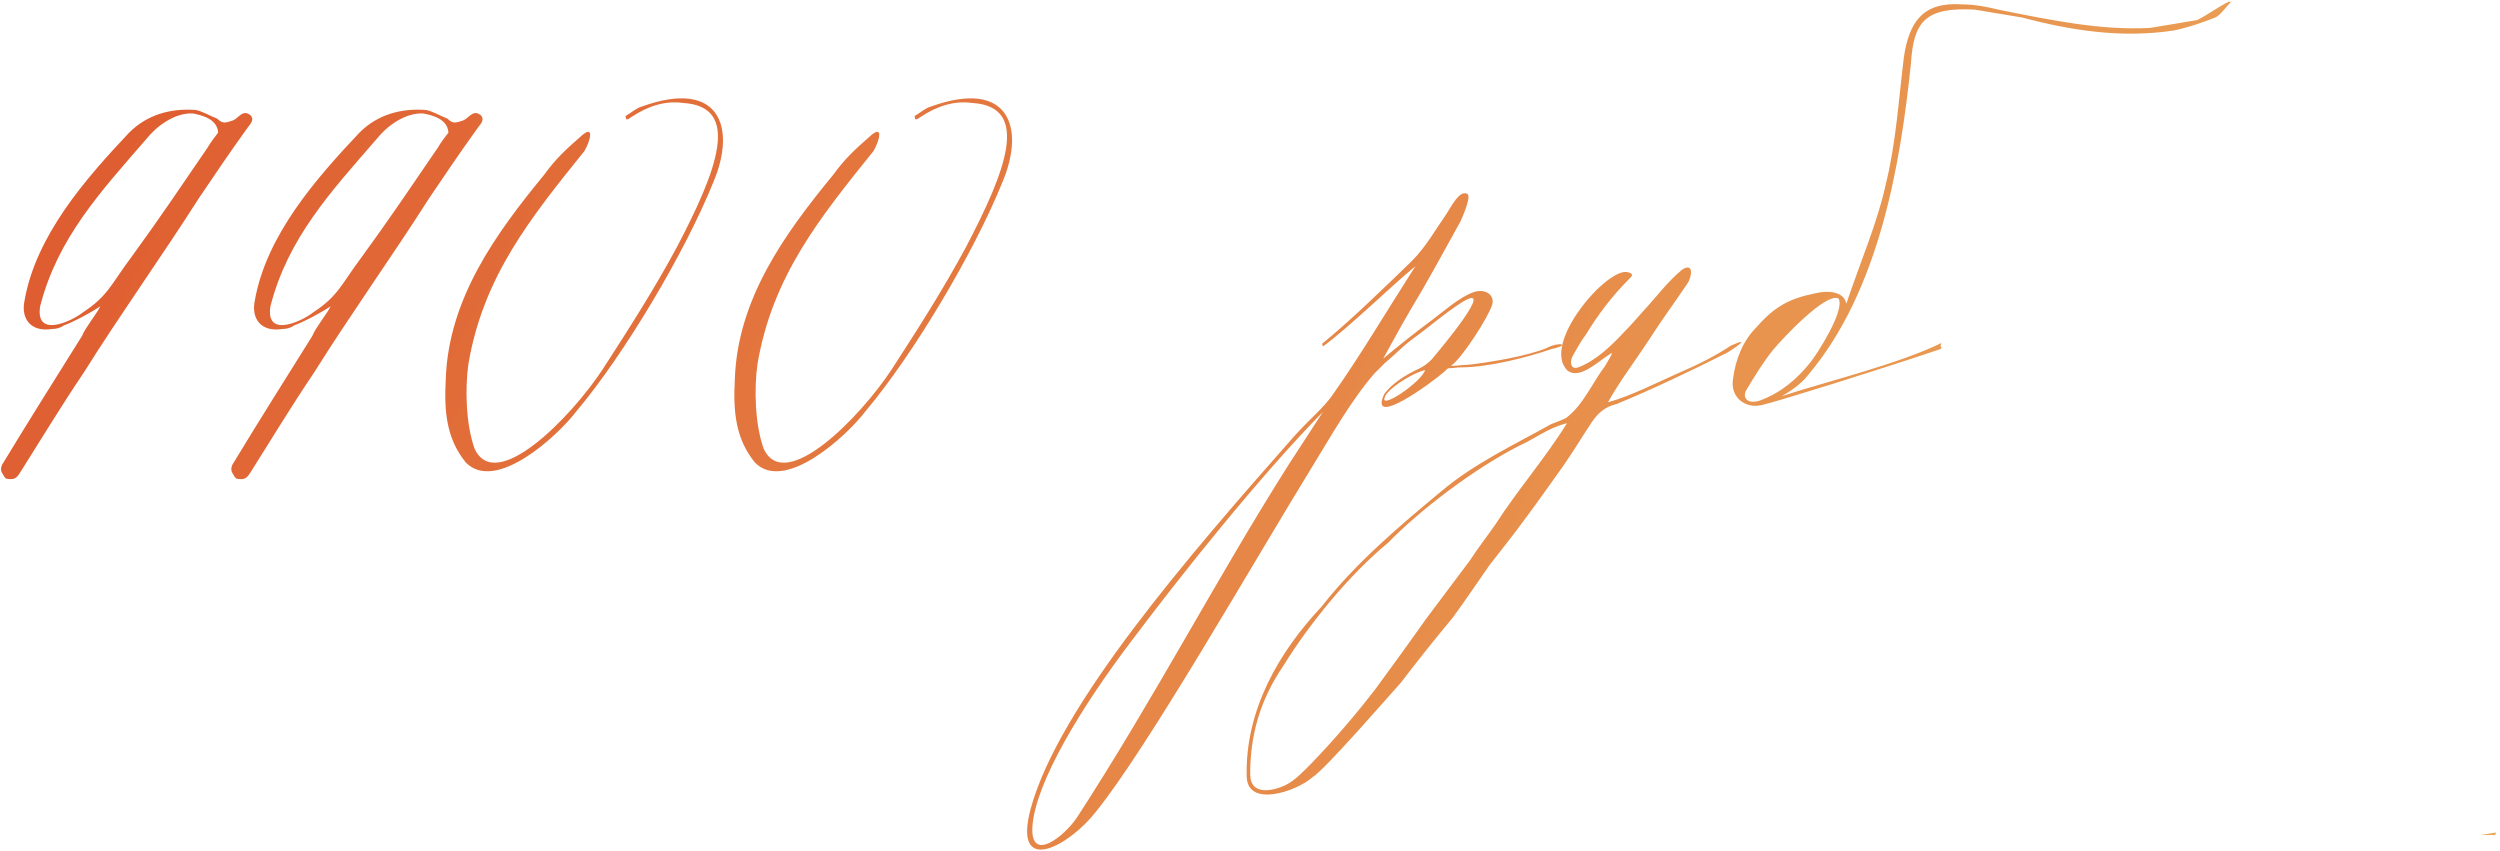 <?xml version="1.0" encoding="UTF-8"?> <svg xmlns="http://www.w3.org/2000/svg" width="573" height="195" viewBox="0 0 573 195" fill="none"> <path d="M23 70.2C22 72.2 19.6 75 18.8 77C12.8 86.6 6.6 96.4 0.8 106C0.2 106.8 2.38419e-07 107.8 0.6 108.6C1.2 109.6 1.2 109.8 2.2 109.8C3.6 110 4.2 109 4.8 108C9.6 100.4 14.2 92.8 19.2 85.4C27.6 72 37.2 58.6 45.6 45.4C49 40.4 52.6 35 56.8 29.2C57.4 28.4 58.4 27.4 57.4 26.4C55.6 25 54.8 27 53.4 27.6C51.6 28.2 51 28.4 49.8 27.2C48.2 26.6 46.2 25.4 44.8 25.2C39.2 24.8 33.8 26.2 29.6 30.4C19.6 41 8.2 54 5.6 69C4.8 73 7 76.2 12 75.4C12.8 75.4 13.8 75.2 14.6 74.6C16.8 73.8 20.6 71.8 23 70.2ZM50 30.4C49.8 30.6 48 33 47.6 33.8C42 42 36.2 50.6 30.2 58.8C25.4 65.2 24.8 67.8 19 71.6C16.8 73.4 8 77.8 9.2 70.2C13.2 54.6 23 44 33.6 31.8C35.8 29 40 25.8 44.2 26C46.2 26.4 49.8 27.2 50 30.4ZM75.781 70.2C74.781 72.2 72.381 75 71.581 77C65.581 86.6 59.381 96.4 53.581 106C52.981 106.8 52.781 107.8 53.381 108.6C53.981 109.6 53.981 109.8 54.981 109.8C56.381 110 56.981 109 57.581 108C62.381 100.4 66.981 92.8 71.981 85.4C80.381 72 89.981 58.6 98.381 45.4C101.781 40.4 105.381 35 109.581 29.2C110.181 28.4 111.181 27.4 110.181 26.4C108.381 25 107.581 27 106.181 27.6C104.381 28.2 103.781 28.4 102.581 27.2C100.981 26.6 98.981 25.4 97.581 25.2C91.981 24.8 86.581 26.2 82.381 30.4C72.381 41 60.981 54 58.381 69C57.581 73 59.781 76.2 64.781 75.4C65.581 75.4 66.581 75.2 67.381 74.6C69.581 73.8 73.381 71.8 75.781 70.2ZM102.781 30.4C102.581 30.6 100.781 33 100.381 33.8C94.781 42 88.981 50.6 82.981 58.8C78.181 65.2 77.581 67.8 71.781 71.6C69.581 73.4 60.781 77.8 61.981 70.2C65.981 54.6 75.781 44 86.381 31.8C88.581 29 92.781 25.8 96.981 26C98.981 26.4 102.581 27.2 102.781 30.4ZM147.163 24.4C145.763 24.8 144.763 25.8 143.363 26.6C143.563 27 143.163 28 144.763 26.8C148.363 24.4 152.362 23 156.563 23.6C170.163 24.4 164.163 39.4 155.163 56.6C149.763 66.6 144.363 75 138.163 84.6C130.963 95.6 113.563 113.4 108.763 102.8C106.763 97.2 106.563 89 107.363 83.4C110.763 63.4 121.563 50 133.963 34.6C135.363 32.2 136.363 28.2 132.963 31.4C129.763 34.2 127.363 36.4 124.763 40C113.763 53.4 102.763 68.4 102.163 87C101.763 94.4 102.363 100.6 106.763 106C113.563 113 127.763 100 132.163 94.2C142.963 81.4 156.963 58 163.563 41.6C168.763 29.2 164.963 18 147.163 24.4ZM213.42 24.4C212.02 24.8 211.02 25.8 209.62 26.6C209.82 27 209.42 28 211.02 26.8C214.62 24.4 218.62 23 222.82 23.6C236.42 24.4 230.42 39.4 221.42 56.6C216.02 66.6 210.62 75 204.42 84.6C197.22 95.6 179.82 113.4 175.02 102.8C173.02 97.2 172.82 89 173.62 83.4C177.02 63.4 187.82 50 200.22 34.6C201.62 32.2 202.62 28.2 199.22 31.4C196.02 34.2 193.62 36.4 191.02 40C180.02 53.4 169.02 68.4 168.42 87C168.02 94.4 168.62 100.6 173.02 106C179.82 113 194.02 100 198.42 94.2C209.22 81.4 223.22 58 229.82 41.6C235.02 29.2 231.22 18 213.42 24.4ZM296.619 100C272.419 127.4 242.619 161.8 236.219 185.4C232.019 201.2 245.219 193.8 251.219 186C263.019 171.4 286.619 130 300.619 107.2C304.819 100.4 309.619 91.8 315.019 85.6C315.819 84.8 316.619 84 317.419 83.2C319.419 81.6 321.219 79.6 323.619 77.8C327.019 75.4 331.619 71.4 335.219 69.2C343.219 64.4 329.819 80.4 328.619 81.8C328.219 82.4 327.019 83.6 325.419 84.4C322.419 85.8 319.019 87.8 317.219 90.4C313.619 98.4 328.619 87.4 331.019 85.2C331.419 84.8 331.819 84.4 332.019 84.4C333.019 84.4 333.819 84.2 334.819 84.2C341.019 84.2 349.819 82 355.619 80C360.219 79 357.419 78.2 354.419 79.8C350.019 81.6 341.819 83 336.619 83.6C335.619 83.6 332.219 84 332.619 83.8C335.019 82.2 341.219 72.6 342.019 69.8C342.619 67.6 340.419 66 337.619 67C334.419 68.2 330.819 71.4 328.419 73.2C324.619 76 320.619 79.2 317.019 82.2L321.219 74.6C322.819 71.8 324.219 69.4 326.019 66.4C329.019 61.2 331.819 56 334.819 50.6C335.219 49.6 337.419 44.8 336.219 44.4C334.419 43.6 332.619 47.4 331.419 49.2C329.019 52.6 326.819 56.6 323.619 59.8C317.219 66 309.419 73.6 303.019 78.8L303.219 79.4C309.019 75.2 318.819 65.6 324.419 61C317.619 71.6 311.619 81.8 305.219 90.8C303.219 93.6 300.219 96 296.619 100ZM259.419 146.8C270.819 131.6 289.219 108.6 303.219 94.4L295.419 106.4C278.819 132.6 264.619 160 246.819 187.4C243.819 191.8 236.219 197.8 236.619 189.6C237.219 179.4 248.019 161.8 259.419 146.8ZM326.619 84.8C326.019 87.4 316.019 94.2 317.419 91C317.819 89.4 323.019 85.8 326.619 84.8ZM396.744 79.2C393.144 81.6 389.144 83.6 384.944 85.4C379.944 87.6 373.744 90.8 368.544 92.2C371.344 87.2 374.744 82.8 378.144 77.6C380.944 73.2 383.944 69.2 386.744 65C387.744 63.6 388.344 60 385.544 61.8C382.144 64.6 379.544 68.2 376.544 71.4C375.144 73 373.744 74.6 372.344 76C369.544 79 365.944 82.6 361.744 84.2C360.144 84.8 359.744 83.2 360.344 81.8C361.344 80 362.344 78.2 363.544 76.6C366.344 72 369.544 67.8 373.344 64C374.144 63.2 374.544 62.8 373.144 62.4C368.544 61 352.944 79 359.344 85C362.144 87 366.344 82.8 368.944 81.2C370.344 80 368.344 83 367.944 83.8C365.144 87.4 362.944 92.8 358.944 95.8C357.744 96.4 356.544 96.8 355.544 97.2C346.944 102 337.944 106.2 330.344 112.6C320.944 120.4 310.744 129 302.944 139C293.144 149.4 285.344 162.8 285.744 178C285.944 185.2 297.144 181.4 300.744 178.2C303.544 176.6 318.944 158.8 321.144 156.4C324.944 151.4 328.944 146.4 332.944 141.6C335.744 137.8 338.544 133.6 341.344 129.6C343.944 126.2 346.744 122.8 349.344 119.2C352.344 115.2 355.144 111.2 358.144 107C360.544 103.6 362.544 100.2 364.944 96.6C366.344 94.6 367.944 93.2 370.544 92.6C378.744 89.2 386.744 85.4 395.944 80.8C397.544 79.8 401.744 77 396.744 79.2ZM359.144 97C354.344 104.8 347.744 112.4 342.744 120.2C340.944 122.8 338.744 125.6 336.944 128.4C333.544 133 330.144 137.4 326.744 142C322.944 147.4 319.144 152.6 315.344 157.8C310.744 163.8 305.744 169.6 300.544 175C298.744 176.8 296.944 178.8 294.544 180C291.944 181.2 286.544 182.6 286.544 177.4C286.544 169 288.544 160.8 294.144 152.6C299.944 143.2 309.144 131.8 318.144 124.4C325.544 116.8 337.944 107.4 348.144 102.2C351.344 100.8 354.944 98 359.144 97ZM568.544 191.4C569.744 191.4 570.744 191.4 571.944 191.4C571.944 191.2 571.944 191 572.144 190.8C570.744 191 569.744 191.2 568.544 191.4ZM403.983 92.8C407.383 92 429.983 85 444.783 80C445.383 79.4 444.383 79.8 444.983 78.6C435.383 83.4 417.383 87.8 408.383 90.8C411.983 88.8 413.783 86.8 414.383 86C430.783 66.6 435.583 37.6 437.983 14.6C438.583 5 441.183 1.6 452.583 2.2C456.183 2.8 459.783 3.4 463.383 4C474.783 7 486.183 8.8 498.183 7C501.183 6.4 504.783 5.2 507.783 4C508.983 3.4 510.183 1.6 511.383 0.4C510.783 0.4 510.783 0.4 510.783 0.4C508.383 1.6 505.983 3.4 503.583 4.6C499.983 5.2 496.383 5.8 492.783 6.4C481.383 7 469.983 4.6 457.983 2.2C455.583 1.6 452.583 1 449.583 1C440.583 0.4 437.583 5.2 436.383 13C435.183 22.6 434.583 32.8 432.183 42.4C430.383 50.8 426.183 60.6 423.183 69.6C422.583 66.6 418.583 66.6 416.183 67.2C410.183 68.4 406.783 70.2 402.583 75C399.583 78 397.783 82.2 397.183 87C396.583 91.2 400.183 93.8 403.983 92.8ZM400.383 89.2C402.183 86.2 403.983 83.2 406.383 80.2C408.383 77.8 418.383 67 421.383 68.4C422.983 71 416.583 81 414.983 83C411.783 87 408.183 90 403.383 91.8C400.383 92.8 399.183 91 400.383 89.2Z" fill="url(#paint0_linear)"></path> <defs> <linearGradient id="paint0_linear" x1="-6" y1="-4.95" x2="477.481" y2="239.855" gradientUnits="userSpaceOnUse"> <stop stop-color="#DE572D"></stop> <stop offset="1" stop-color="#EBA859"></stop> </linearGradient> </defs> </svg> 